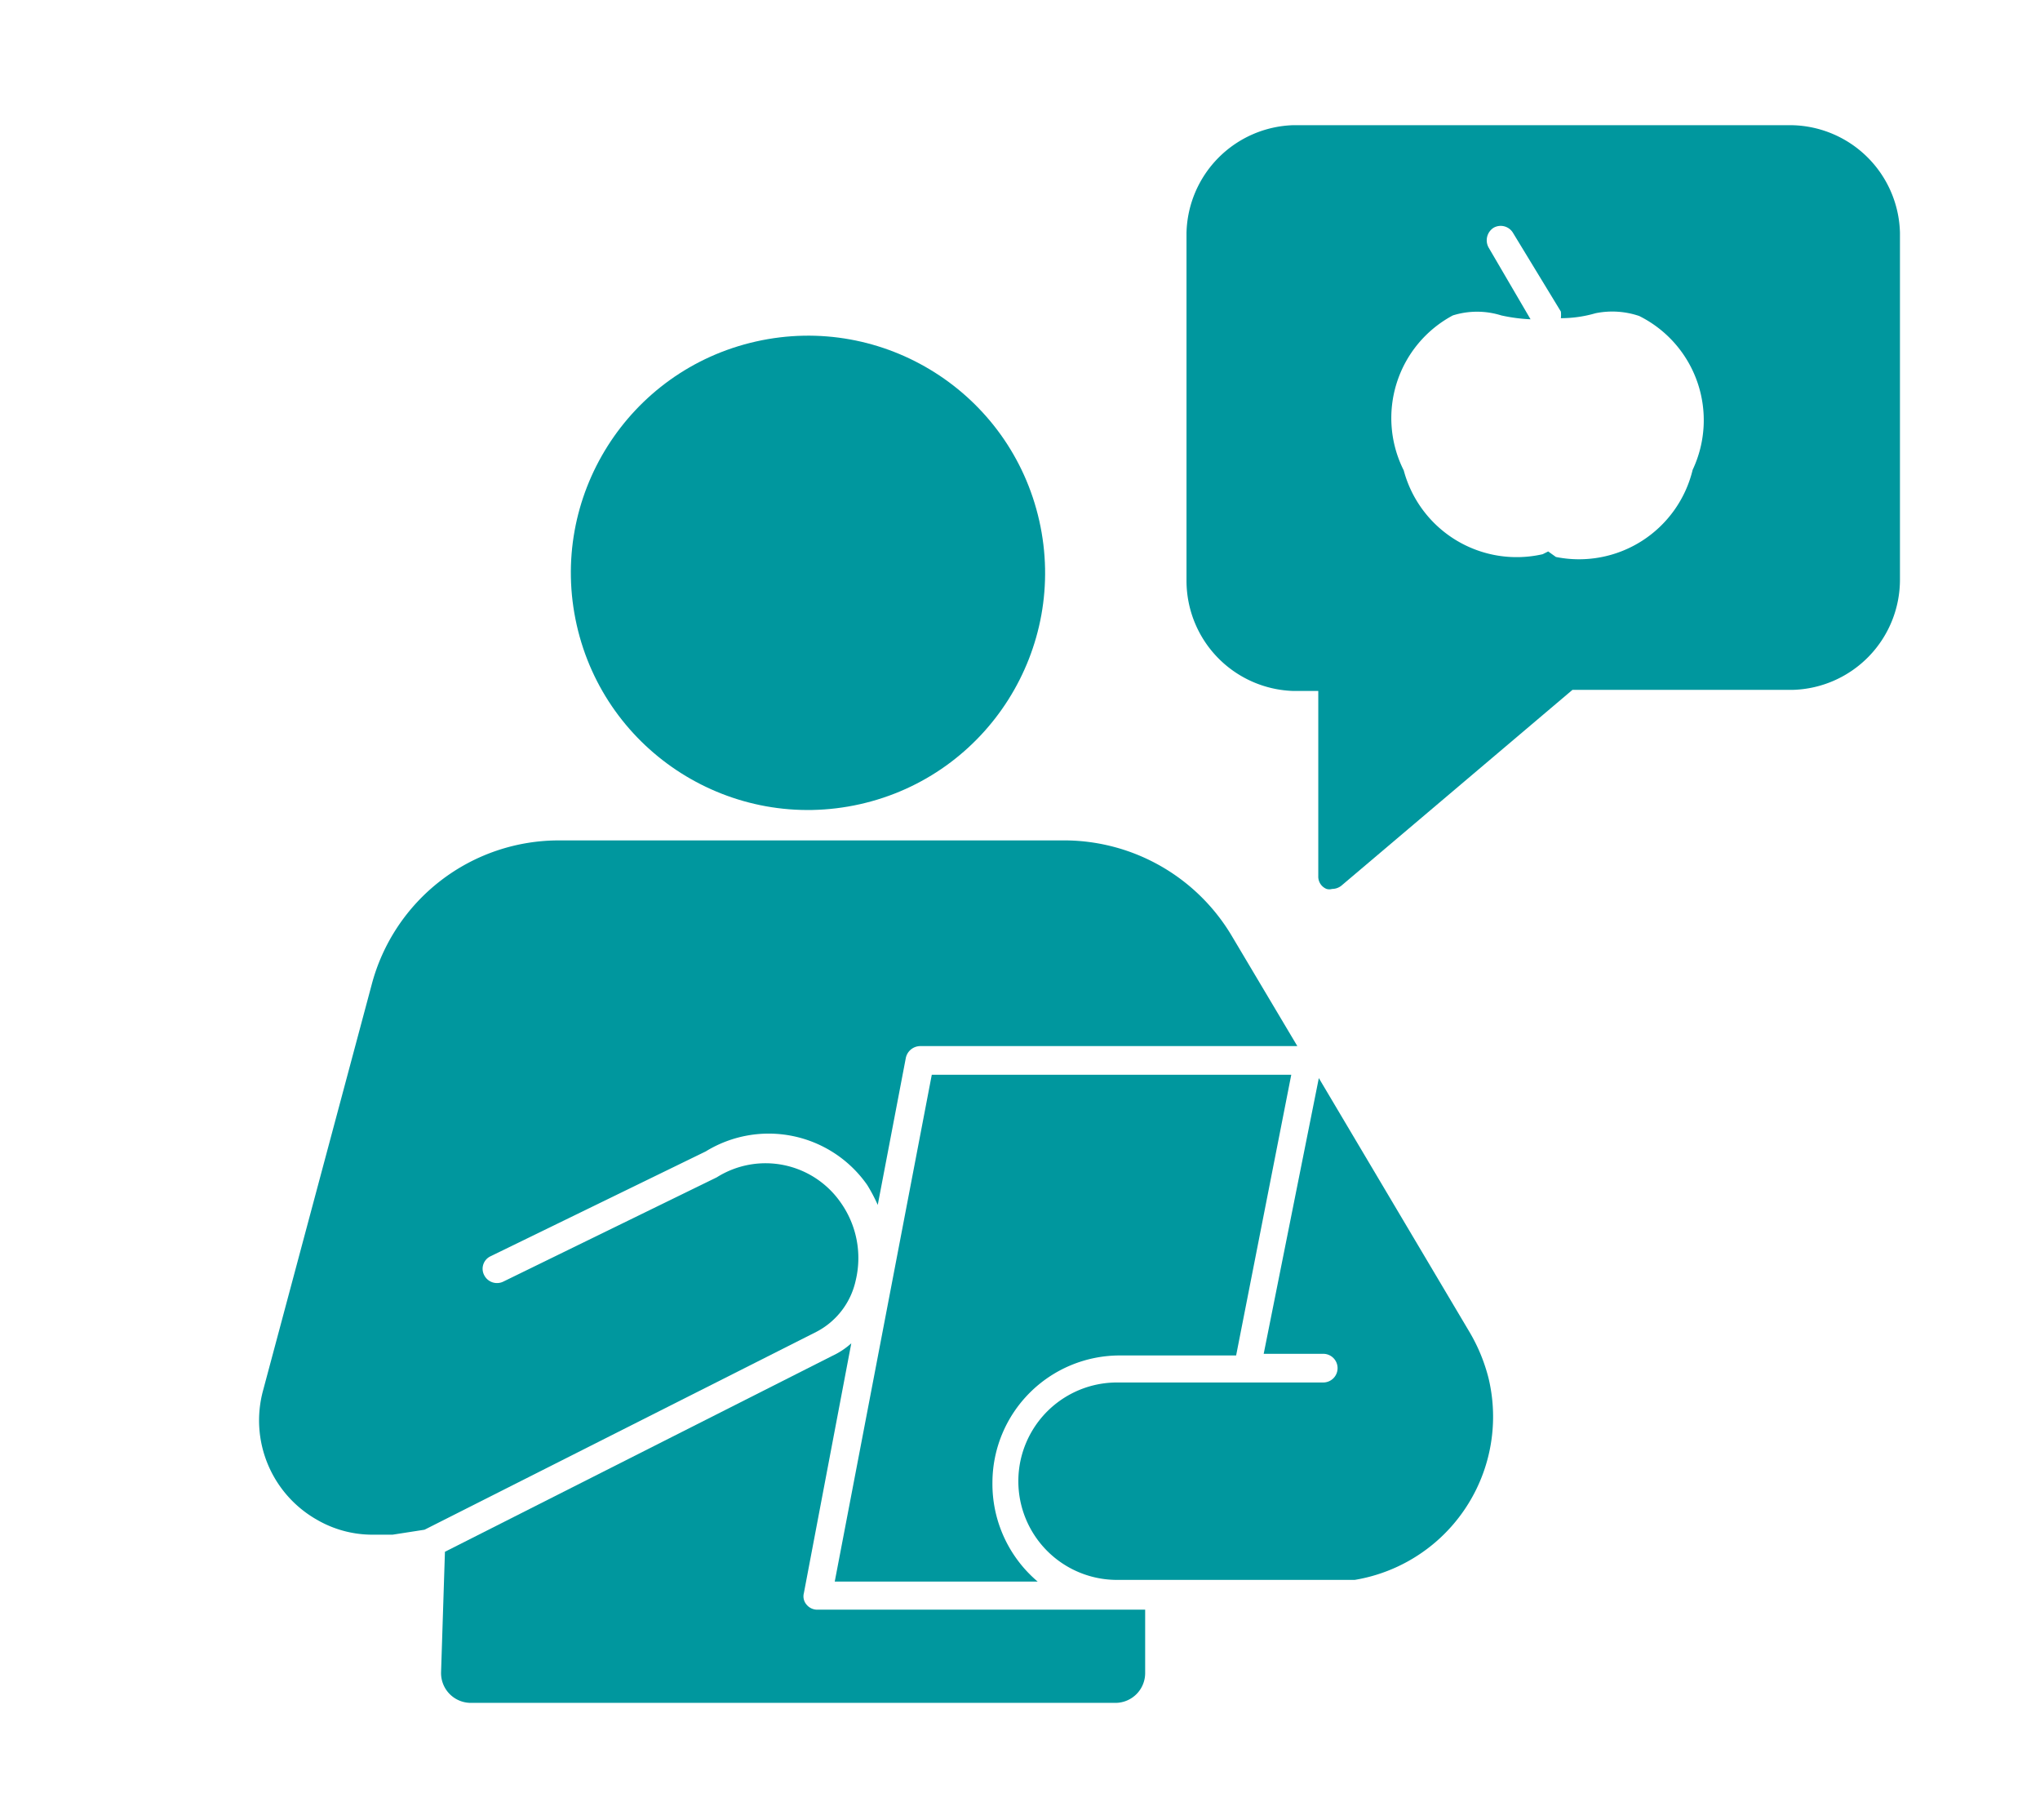 <svg id="Layer_1" data-name="Layer 1" xmlns="http://www.w3.org/2000/svg" viewBox="0 0 37 33"><defs><style>.cls-1{fill:#00979e;}</style></defs><path class="cls-1" d="M27,25a3.17,3.17,0,0,0-.35-.85l-2.73-4.6-1,5H24a.26.26,0,0,1,.26.26.26.26,0,0,1-.26.26H20.26a1.79,1.79,0,0,0,0,3.58h4.31v0A3,3,0,0,0,27,25Z"/><path class="cls-1" d="M5.75,27.56a2,2,0,0,0,1,.27l.37,0,.58-.09,7.11-3.59a1.38,1.38,0,0,0,.71-.93,1.74,1.74,0,0,0-.27-1.41,1.66,1.66,0,0,0-2.25-.46L9.13,23.24a.26.26,0,0,1-.35-.12.25.25,0,0,1,.12-.34l3.9-1.9a2.18,2.18,0,0,1,2.93.61,3.13,3.13,0,0,1,.19.36l.51-2.67a.27.27,0,0,1,.26-.21h6.84l-1.19-2a3.54,3.54,0,0,0-3-1.73h-9.2a3.51,3.51,0,0,0-3.4,2.62L4.77,25.22A2.07,2.07,0,0,0,5.75,27.56Z"/><path class="cls-1" d="M8.07,28.14,8,30.32a.54.54,0,0,0,.54.56h11.7a.54.54,0,0,0,.53-.54V29.19H14.83a.25.25,0,0,1-.2-.09.23.23,0,0,1-.05-.21l.86-4.53a1.41,1.41,0,0,1-.35.23Z"/><path class="cls-1" d="M32.46,2.27h-9a2,2,0,0,0-1.94,1.95v6.31a2,2,0,0,0,1.94,2h.45v3.36a.24.24,0,0,0,.15.23.18.18,0,0,0,.1,0,.27.27,0,0,0,.17-.06l4.19-3.55h4a2,2,0,0,0,1.94-2V4.22A2,2,0,0,0,32.46,2.27ZM30.7,8.52a2.12,2.12,0,0,1-2.48,1.58L28.08,10l-.1.05a2.12,2.12,0,0,1-2.52-1.52,2.11,2.11,0,0,1,.89-2.81,1.47,1.47,0,0,1,.88,0,3.07,3.07,0,0,0,.53.07L27,4.49a.27.27,0,0,1,.09-.36.26.26,0,0,1,.35.09l.87,1.43a.56.56,0,0,1,0,.12q.32,0,.63-.09a1.52,1.52,0,0,1,.79.05A2.11,2.11,0,0,1,30.7,8.52Z"/><circle class="cls-1" cx="14.65" cy="10.39" r="4.3" transform="translate(-1.92 3.47) rotate(-12.69)"/><path class="cls-1" d="M18,26.89a2.31,2.31,0,0,1,2.3-2.31h2.12l1-5.09H16.9l-1.76,9.19h3.68A2.32,2.32,0,0,1,18,26.89Z"/></svg>